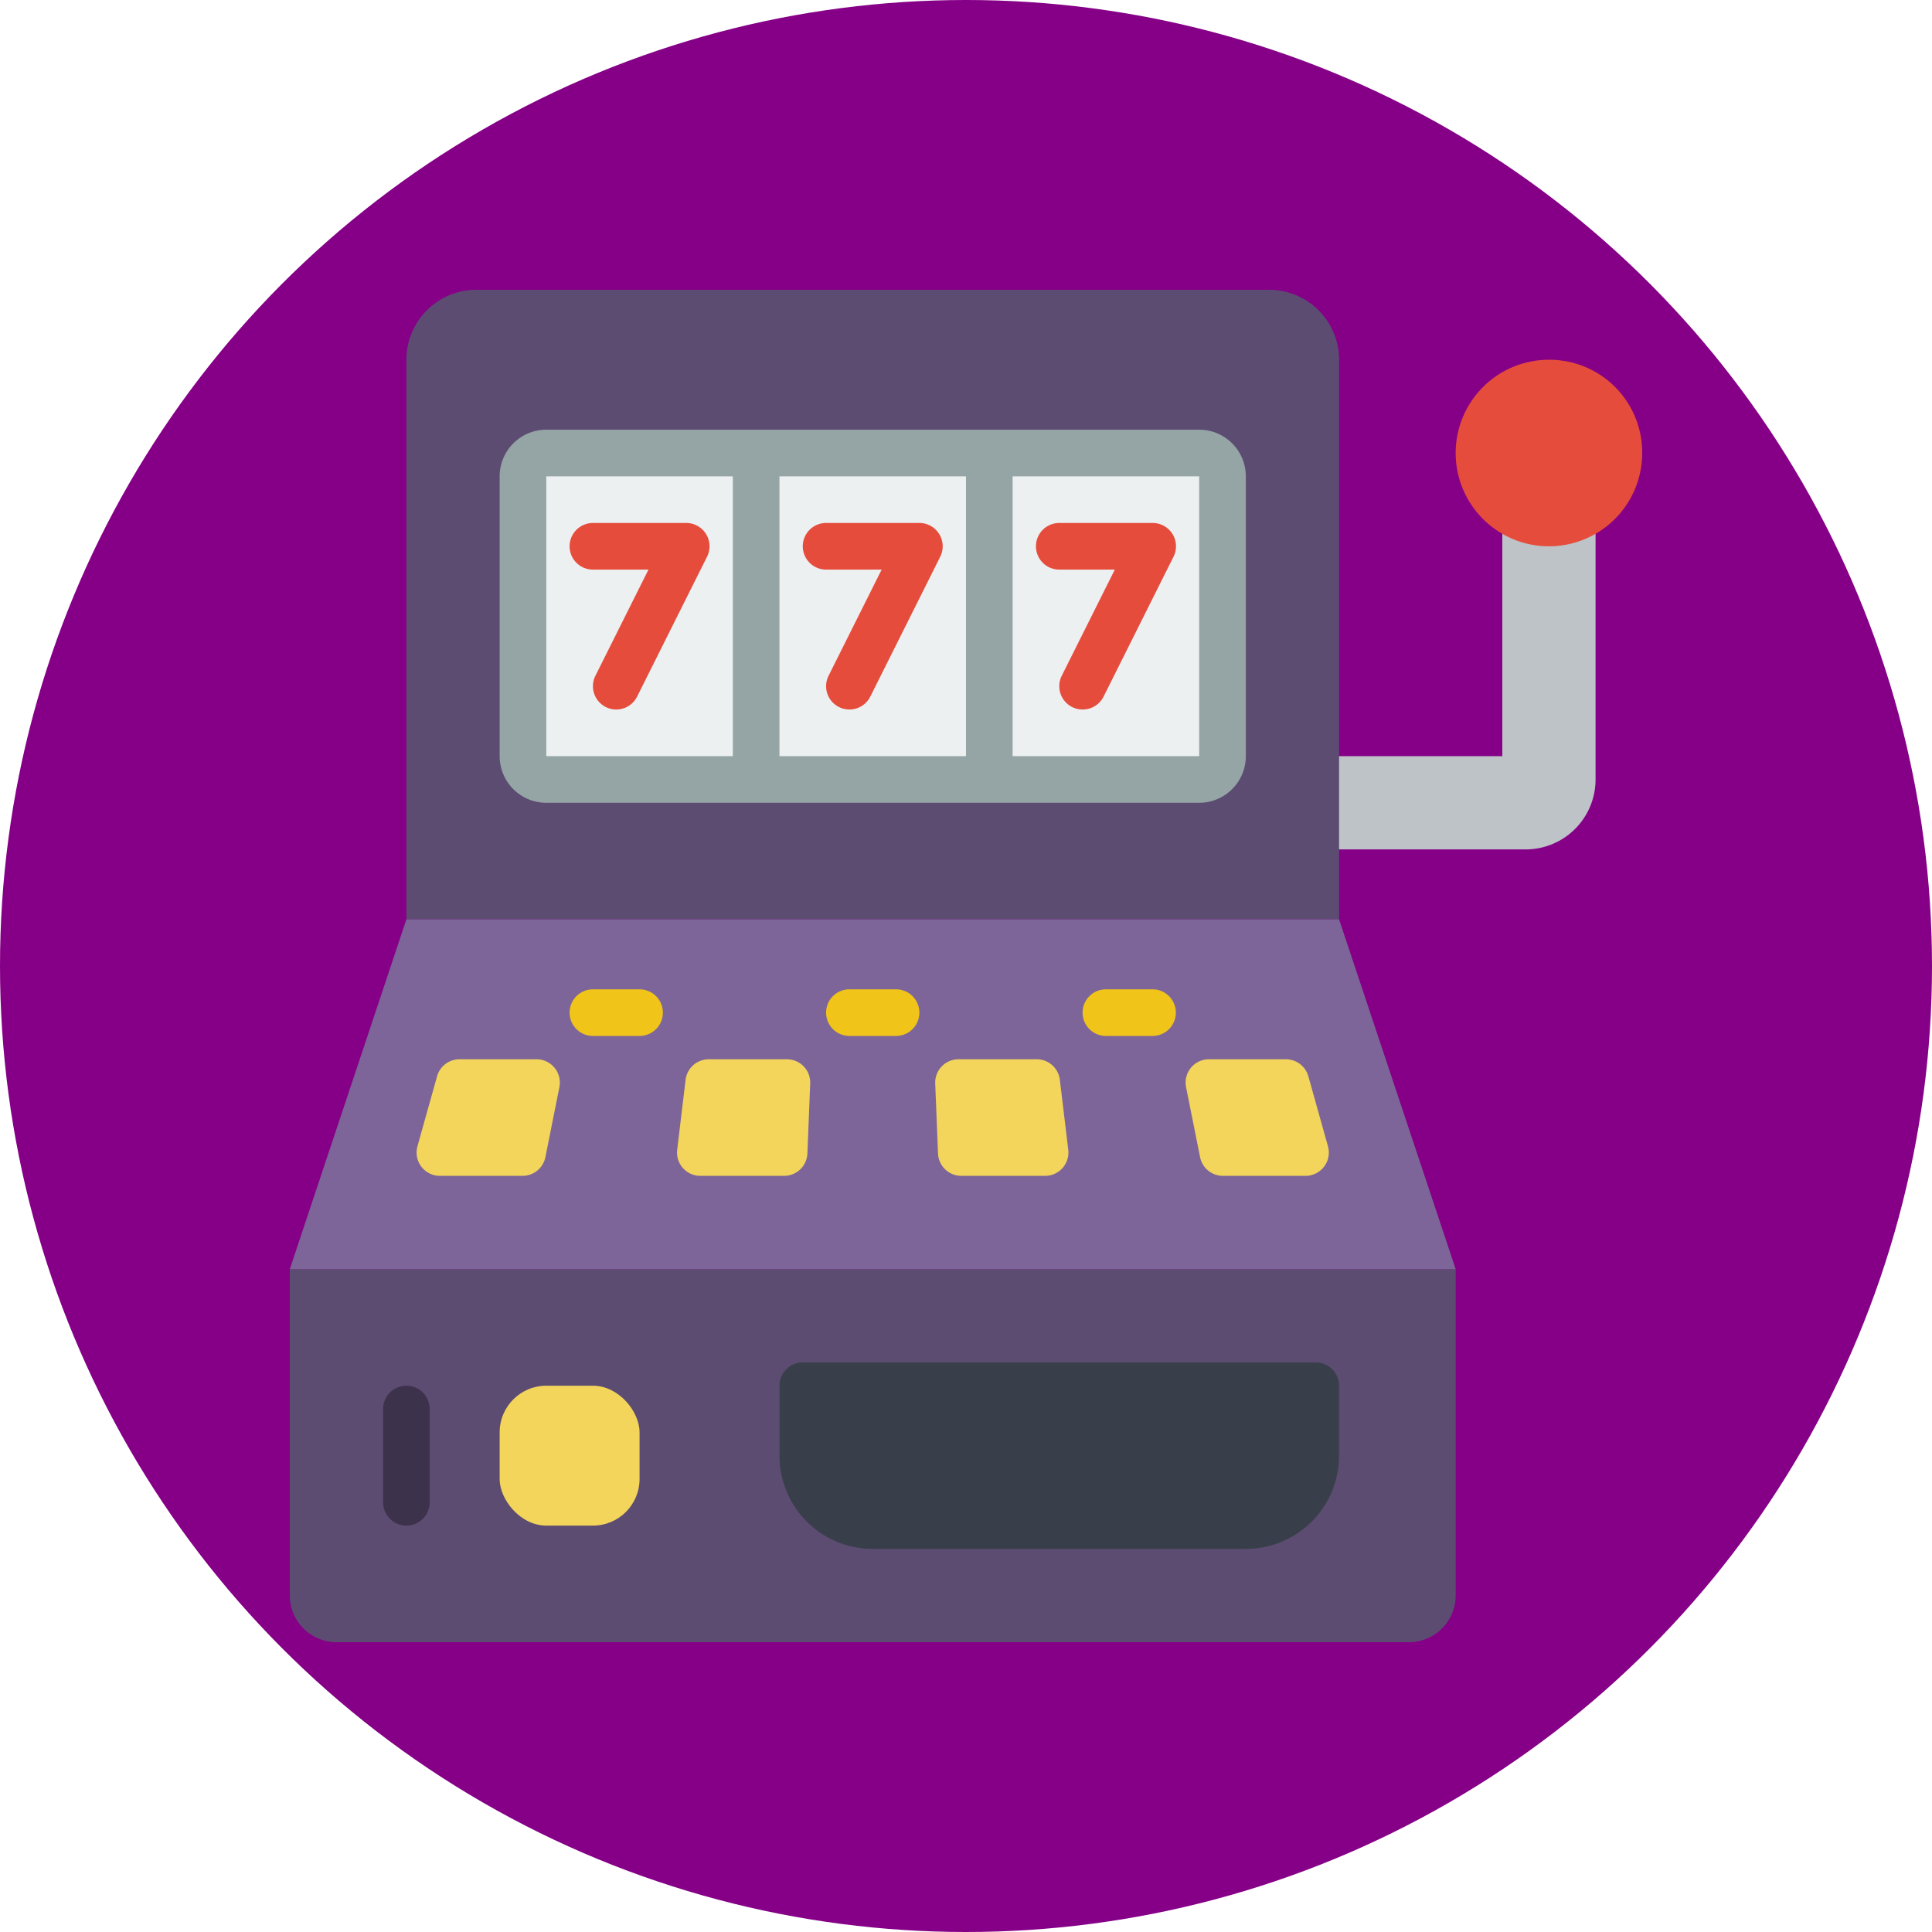 <?xml version="1.0" encoding="UTF-8"?> <svg xmlns="http://www.w3.org/2000/svg" xmlns:xlink="http://www.w3.org/1999/xlink" xmlns:svgjs="http://svgjs.com/svgjs" version="1.1" width="512" height="512" x="0" y="0" viewBox="0 0 58 58" style="enable-background:new 0 0 512 512" xml:space="preserve" class=""><circle r="29" cx="29" cy="29" fill="#850087" shape="circle"></circle><g transform="matrix(0.7,0,0,0.7,8.7,8.7)"><g fill="none" fill-rule="evenodd"><path fill="#bdc3c7" d="M56 9.46V21a3 3 0 0 1-3 3H43v-4h9V9.46c1.236.72 2.764.72 4 0z" data-original="#bdc3c7"></path><path fill="#5d4c72" d="M45 3v24H5V3a3 3 0 0 1 3-3h34a3 3 0 0 1 3 3zM50 42v14a2.006 2.006 0 0 1-2 2H2a2.006 2.006 0 0 1-2-2V42z" data-original="#5d4c72" class=""></path><path fill="#7d6599" d="M50 42H0l5-15h40z" data-original="#7d6599"></path><g fill="#f3d55b"><path d="M43.562 38H40.02a1 1 0 0 1-.981-.8l-.6-3a1 1 0 0 1 .981-1.2h3.3a1 1 0 0 1 .962.73l.841 3a1 1 0 0 1-.961 1.27zM11.561 34.2l-.6 3a1 1 0 0 1-.981.8H6.438a1 1 0 0 1-.963-1.27l.841-3a1 1 0 0 1 .962-.73h3.3a1 1 0 0 1 .983 1.2zM32.393 38H28.8a1 1 0 0 1-1-.96l-.12-3a1 1 0 0 1 1-1.04h3.352a1 1 0 0 1 .993.881l.36 3A1 1 0 0 1 32.393 38zM22.318 34.04l-.12 3a1 1 0 0 1-1 .96h-3.591a1 1 0 0 1-.993-1.119l.36-3a1 1 0 0 1 .993-.881h3.352a1 1 0 0 1 .999 1.04z" fill="#f3d55b" data-original="#f3d55b"></path></g><rect width="30" height="14" x="10" y="7" fill="#ecf0f1" rx="1" data-original="#ecf0f1"></rect><path fill="#3d324c" d="M5 53a1 1 0 0 1-1-1v-4a1 1 0 0 1 2 0v4a1 1 0 0 1-1 1z" data-original="#3d324c"></path><rect width="6" height="6" x="9" y="47" fill="#f3d55b" rx="2" data-original="#f3d55b"></rect><path fill="#393f4a" d="M22 46h22a1 1 0 0 1 1 1v3a4 4 0 0 1-4 4H25a4 4 0 0 1-4-4v-3a1 1 0 0 1 1-1z" data-original="#393f4a"></path><path fill="#e64c3c" d="M58 7a4 4 0 1 1-4-4 3.98 3.98 0 0 1 4 4zM14 18a1 1 0 0 1-.894-1.447L15.382 12H13a1 1 0 0 1 0-2h4a1 1 0 0 1 .895 1.447l-3 6A1 1 0 0 1 14 18zM24 18a1 1 0 0 1-.894-1.447L25.382 12H23a1 1 0 0 1 0-2h4a1 1 0 0 1 .895 1.447l-3 6A1 1 0 0 1 24 18zM34 18a1 1 0 0 1-.894-1.447L35.382 12H33a1 1 0 0 1 0-2h4a1 1 0 0 1 .9 1.447l-3 6A1 1 0 0 1 34 18z" data-original="#e64c3c"></path><path fill="#f0c419" d="M15 32h-2a1 1 0 0 1 0-2h2a1 1 0 0 1 0 2zM26 32h-2a1 1 0 0 1 0-2h2a1 1 0 0 1 0 2zM37 32h-2a1 1 0 0 1 0-2h2a1 1 0 0 1 0 2z" data-original="#f0c419"></path><path fill="#95a5a5" fill-rule="nonzero" d="M39 6H11a2 2 0 0 0-2 2v12a2 2 0 0 0 2 2h28a2 2 0 0 0 2-2V8a2 2 0 0 0-2-2zM11 8h8v12h-8zm10 12V8h8v12zm10 0V8h8v12z" data-original="#95a5a5"></path></g></g></svg> 